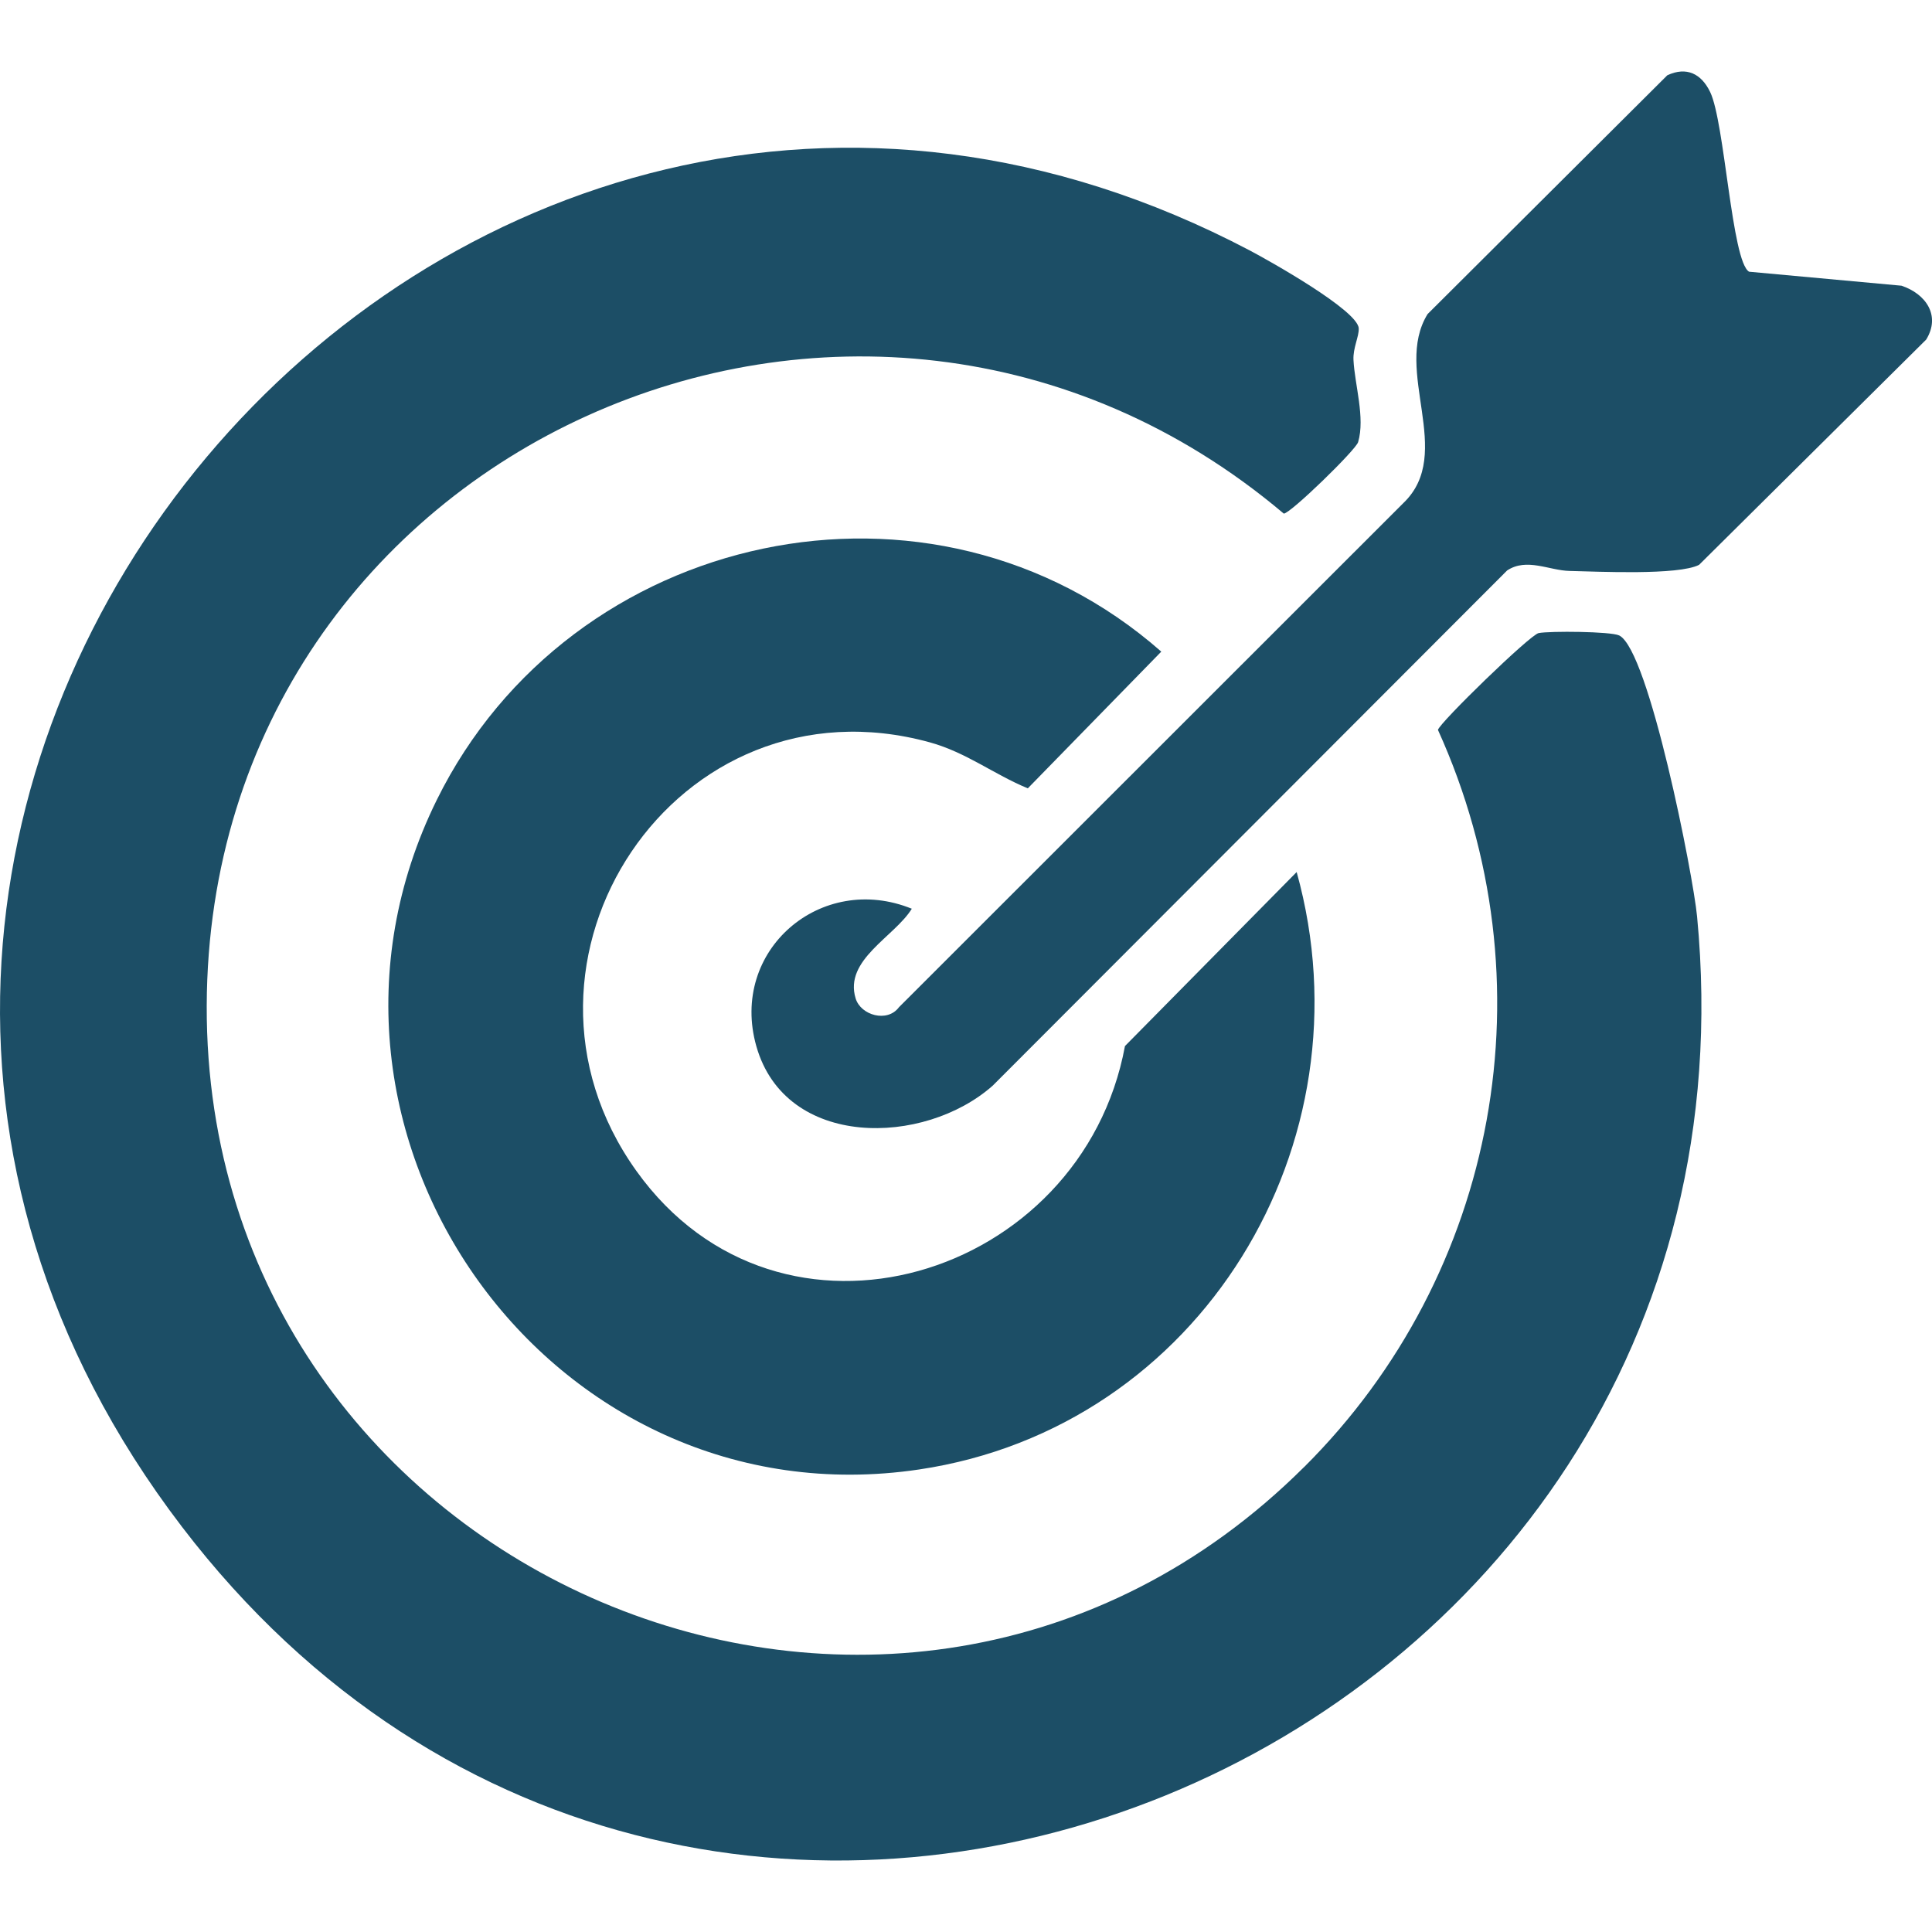 <?xml version="1.0" encoding="UTF-8"?> <svg xmlns="http://www.w3.org/2000/svg" id="Ebene_1" data-name="Ebene 1" viewBox="0 0 250 250"><defs><style> .cls-1 { fill: #1c4e66; } </style></defs><path class="cls-1" d="M168.75,189.84c25.15-25.03,32.06-62.86,17.32-95.39.17-.89,11.92-12.32,13.03-12.53,1.44-.28,9.35-.22,10.43.31,3.85,1.92,9.57,31.05,10.07,36.35,10.5,109.54-128.47,167.43-196.06,78.98C-48.33,103.51,57.77-22.33,161.76,32.43c2.52,1.33,13.95,7.74,14.06,10.06.05,1.05-.76,2.54-.68,4.09.16,3.22,1.53,7.47.6,10.63-.3,1.02-8.76,9.25-9.62,9.25C111.34,20.18,26.99,57.75,26.75,130.13c-.24,73.71,89.23,112.24,141.99,59.71Z"></path><path class="cls-1" d="M167.79,112.85c9.78,35.14-12.44,71.88-48.86,77.3-47.7,7.1-83.71-43.45-62.41-86.64,17.28-35.04,64.09-45.28,93.75-19.19l-17.27,17.69c-4.4-1.81-7.94-4.64-12.68-5.95-32.8-9.03-57.47,28.23-37.97,55.46,18.63,26.02,57.66,13.87,63.22-16.16l22.22-22.52Z"></path><path class="cls-1" d="M118,117.57c-2.23,3.65-8.82,6.61-7.28,11.63.67,2.19,4.1,3.16,5.6,1.14l65.28-65.25c6.73-6.45-1.4-17.13,3.13-24.45l31.02-30.9c2.49-1.16,4.41-.2,5.55,2.18,1.89,3.95,2.78,21.91,5.03,23.24l19.72,1.81c3.15,1.05,5.11,3.86,3.2,6.97l-29.39,29.15c-2.68,1.38-13.07.87-16.76.79-2.64-.06-5.55-1.74-8.08-.06l-66.56,66.66c-8.86,7.86-26.8,8.24-30.59-5.1-3.52-12.41,8.39-22.58,20.14-17.78Z"></path></svg> 